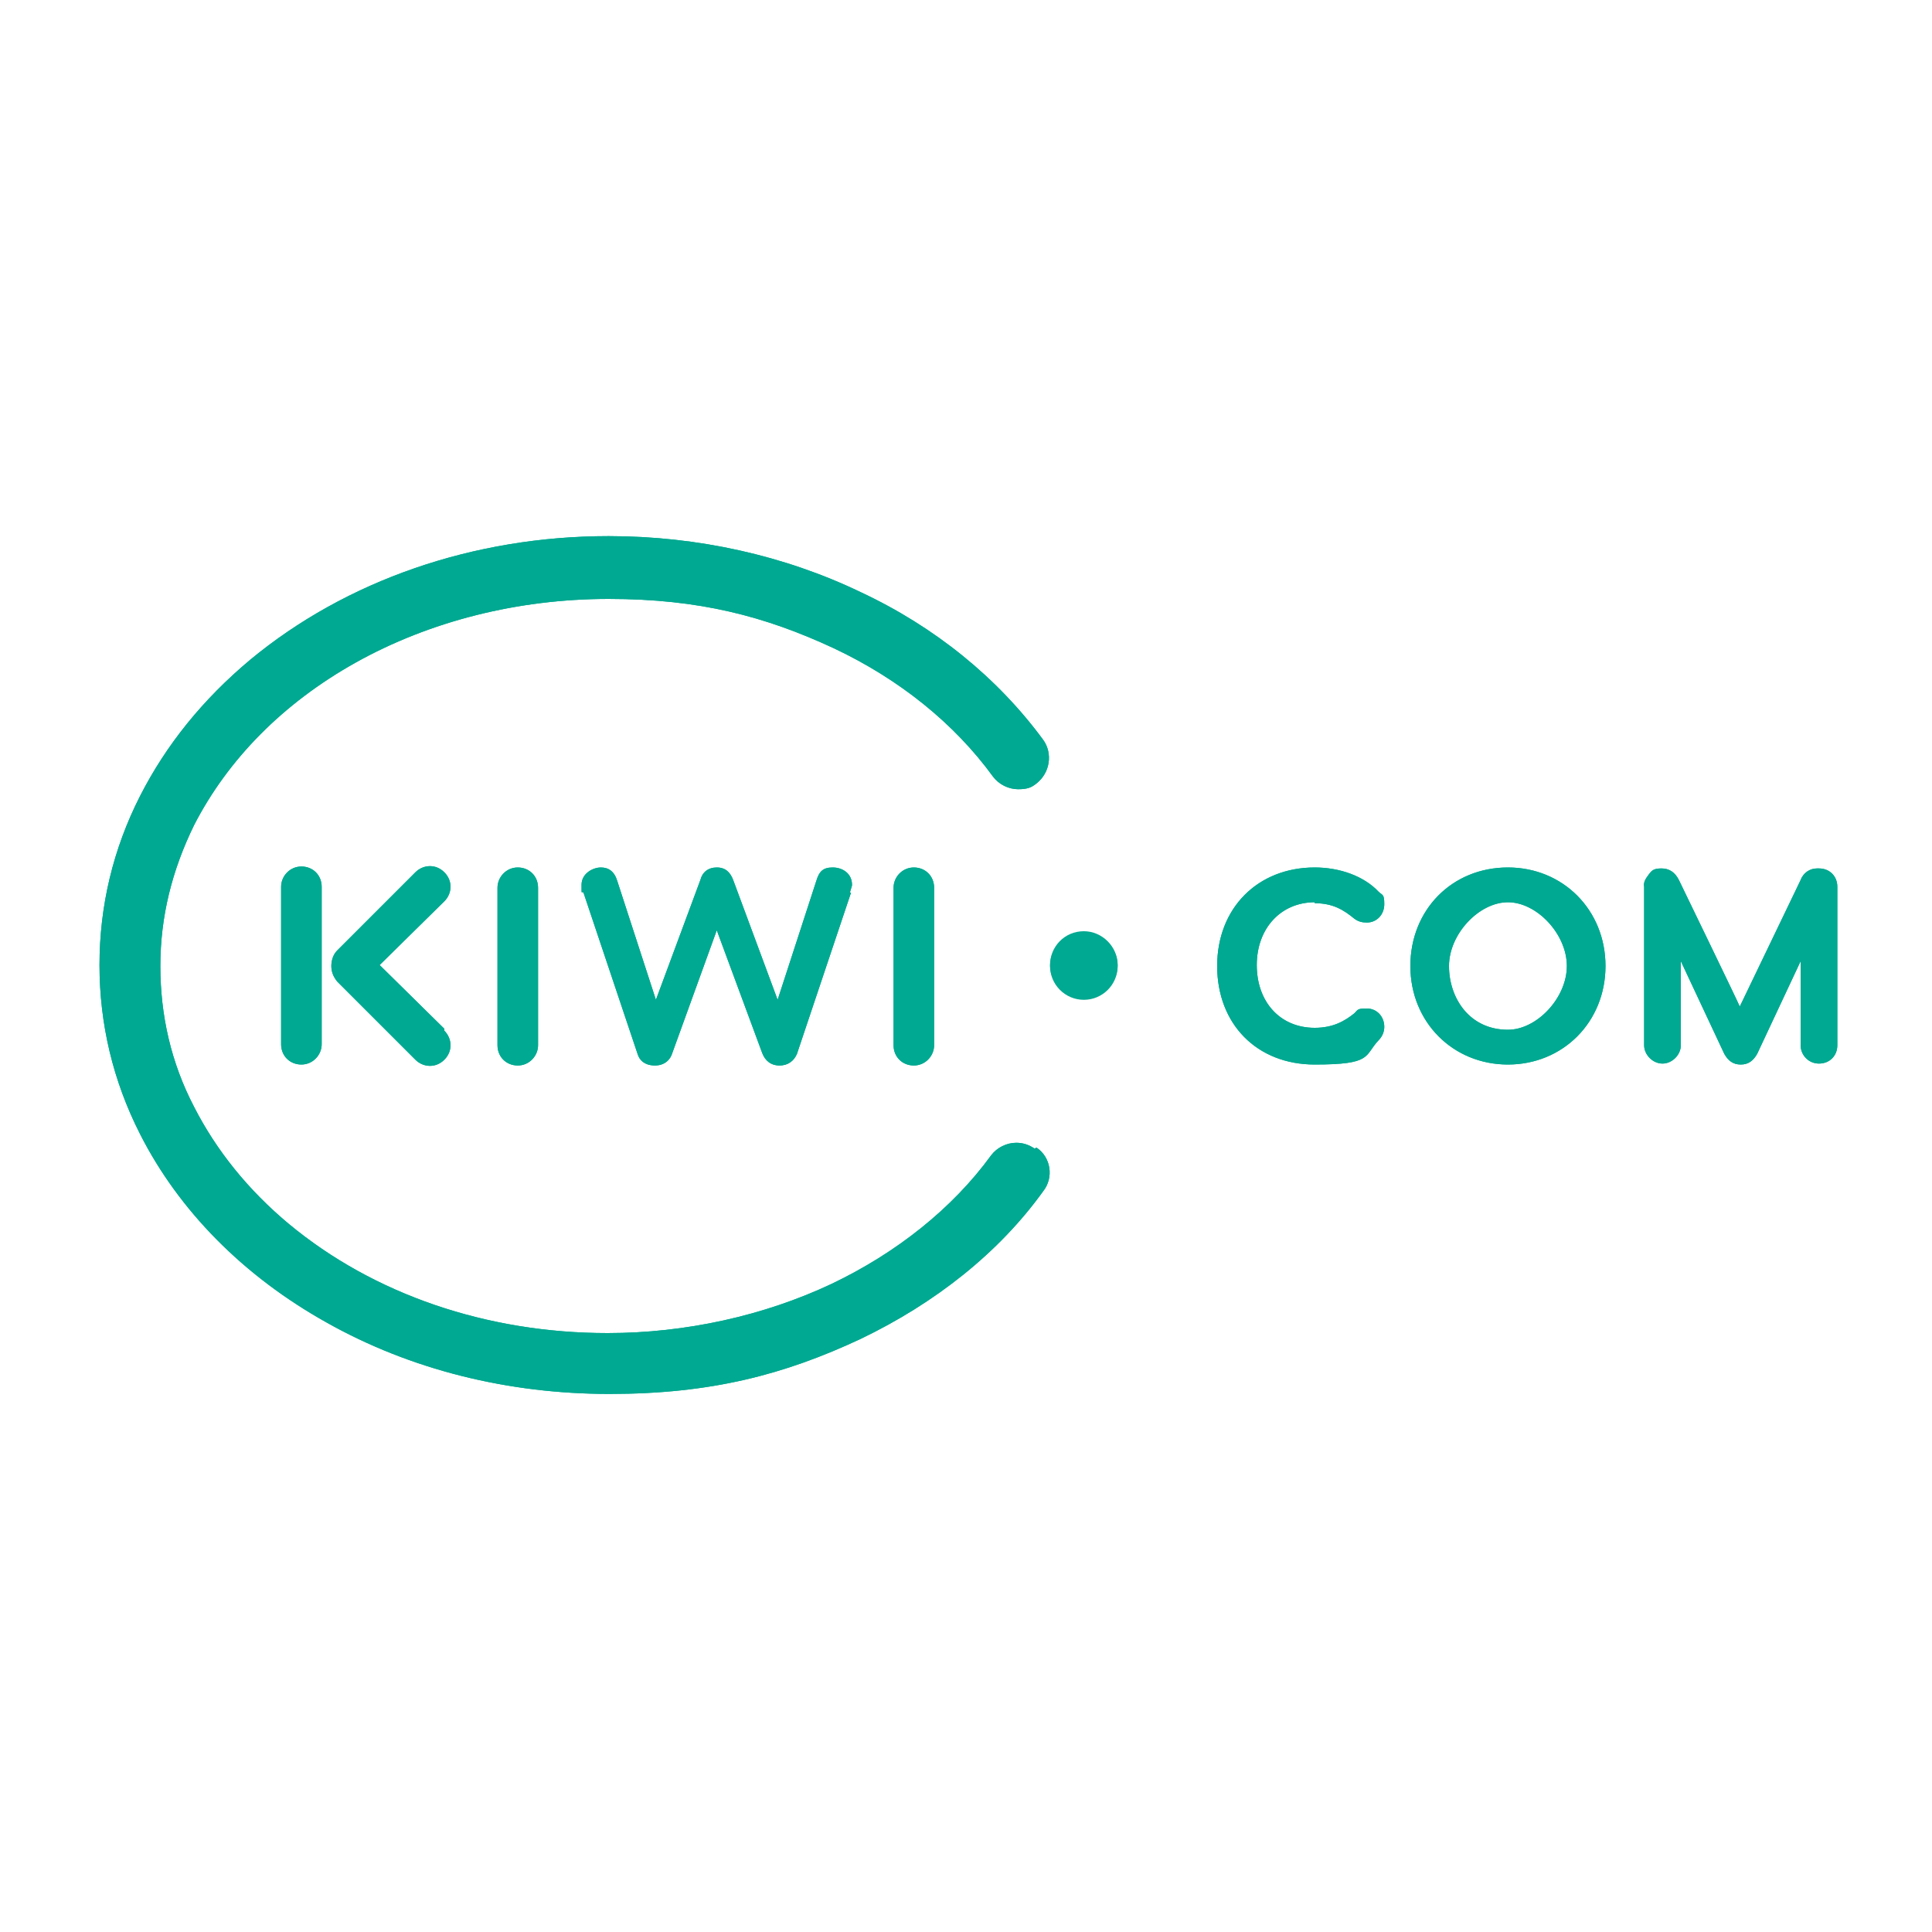 <?xml version="1.0" encoding="UTF-8"?>
<svg id="Layer_1" xmlns="http://www.w3.org/2000/svg" xmlns:xlink="http://www.w3.org/1999/xlink" version="1.1" viewBox="0 0 200 200">
  <!-- Generator: Adobe Illustrator 29.0.1, SVG Export Plug-In . SVG Version: 2.1.0 Build 192)  -->
  <defs>
    <style>
      .st0 {
        fill: none;
      }

      .st1 {
        fill-rule: evenodd;
      }

      .st1, .st2 {
        fill: #00a991;
      }

      .st3 {
        clip-path: url(#clippath-1);
      }

      .st4 {
        clip-path: url(#clippath-2);
      }

      .st5 {
        clip-path: url(#clippath);
      }
    </style>
    <clipPath id="clippath">
      <path class="st0" d="M188.1,89.9c-.7,0-1.4.4-1.7,1.2l-6.3,13.1h0c0-.1-6.3-13.1-6.3-13.1-.4-.8-1-1.2-1.8-1.2s-1,.2-1.3.6-.6.8-.5,1.3v16.4c0,1,.9,1.9,1.9,1.9s1.9-.9,1.9-1.9v-8.7l4.5,9.6c.4.7.9,1.1,1.7,1.1s1.3-.4,1.7-1.1l4.5-9.6v8.7c0,1,.8,1.9,1.9,1.9s1.9-.8,1.9-1.9v-16.4c0-1.1-.8-1.9-1.9-1.9ZM156.1,106.6c-4,0-6.1-3.3-6.1-6.6s3.1-6.6,6.1-6.6,6.1,3.3,6.1,6.6-3.1,6.6-6.1,6.6h0ZM156.1,89.8c-5.8,0-10.1,4.4-10.1,10.2s4.4,10.2,10.1,10.2,10.1-4.4,10.1-10.2-4.4-10.2-10.1-10.2ZM136.1,93.5c1.9,0,3,.7,4.1,1.6.4.3.8.4,1.3.4,1,0,1.8-.8,1.8-1.9s-.2-.9-.6-1.3c-1.5-1.6-4-2.5-6.6-2.5-5.9,0-10.1,4.2-10.1,10.2s4.1,10.2,10.1,10.2,5.1-.9,6.6-2.5c.4-.4.6-.9.6-1.4,0-1.1-.8-1.9-1.8-1.9s-.9.1-1.3.5c-1,.8-2.2,1.5-4.1,1.5-3.6,0-6-2.7-6-6.5s2.5-6.5,6-6.5h0ZM92.5,91.9v16.3c0,1.2.9,2.1,2.1,2.1s2.1-1,2.1-2.1v-16.3c0-1.2-.9-2.1-2.1-2.1s-2.1,1-2.1,2.1ZM92.5,91.9v16.3c0,1.2.9,2.1,2.1,2.1s2.1-1,2.1-2.1v-16.3c0-1.2-.9-2.1-2.1-2.1s-2.1,1-2.1,2.1ZM92.5,91.9v16.3c0,1.2.9,2.1,2.1,2.1s2.1-1,2.1-2.1v-16.3c0-1.2-.9-2.1-2.1-2.1s-2.1,1-2.1,2.1ZM51.5,91.9v16.3c0,1.2.9,2.1,2.1,2.1s2.1-1,2.1-2.1v-16.3c0-1.2-.9-2.1-2.1-2.1s-2.1,1-2.1,2.1ZM33.3,108.1v-16.3c0-1.2-.9-2.1-2.1-2.1s-2.1,1-2.1,2.1v16.3c0,1.2.9,2.1,2.1,2.1s2.1-1,2.1-2.1ZM46,106.5l-6.7-6.6,6.7-6.6c.8-.8.9-2.1,0-3s-2.2-.8-3,0l-8.1,8.1c-.4.4-.6,1-.6,1.6,0,.6.2,1.1.6,1.6l8.1,8.1c.8.8,2.1.9,3,0,.9-.9.8-2.2,0-3ZM88,92.4c0-.2.2-.6.2-.8,0-1.2-1-1.8-2-1.8s-1.4.4-1.7,1.4l-4,12.3-4.6-12.4c-.3-.8-.8-1.3-1.7-1.3s-1.5.5-1.7,1.3l-4.6,12.4-4-12.3c-.3-1-.9-1.4-1.7-1.4s-2,.6-2,1.8,0,.6.2.8l5.6,16.7c.2.7.8,1.2,1.8,1.2s1.6-.6,1.8-1.3l4.6-12.7,4.7,12.7c.3.8.9,1.3,1.8,1.3s1.5-.5,1.8-1.2l5.6-16.7Z"/>
    </clipPath>
    <clipPath id="clippath-1">
      <path class="st0" d="M107.1,118.9c-.6-.4-1.2-.6-1.9-.6-1,0-2,.5-2.6,1.3-4,5.5-9.8,10.1-16.5,13.3-7,3.3-15.1,5.1-23.2,5.1-12.5,0-24.2-4-33-11.3-4.2-3.5-7.5-7.6-9.8-12.1-2.4-4.6-3.5-9.5-3.5-14.6s1.2-9.9,3.5-14.6c3.5-6.8,9.2-12.6,16.7-16.8,7.7-4.3,16.8-6.6,26.2-6.6s16.2,1.8,23.3,5.1c6.8,3.2,12.5,7.8,16.5,13.3.6.8,1.6,1.3,2.6,1.3s1.4-.2,1.9-.6c1.4-1.1,1.7-3.1.7-4.5-4.7-6.4-11.2-11.7-18.9-15.3-7.9-3.8-16.9-5.8-26.1-5.8-14,0-27.2,4.6-37.1,12.8-4.9,4.1-8.7,8.8-11.4,14.1-2.8,5.5-4.2,11.4-4.2,17.5s1.4,12,4.2,17.5c4,7.9,10.7,14.7,19.3,19.5,8.7,4.9,18.8,7.4,29.3,7.4s18.1-2,26-5.7c7.7-3.7,14.3-8.9,18.9-15.3,1.1-1.4.8-3.5-.7-4.5h0Z"/>
    </clipPath>
    <clipPath id="clippath-2">
      <circle class="st0" cx="112.2" cy="100" r="3.5"/>
    </clipPath>
  </defs>
  <g>
    <path class="st2" d="M188.1,89.9c-.7,0-1.4.4-1.7,1.2l-6.3,13.1h0c0-.1-6.3-13.1-6.3-13.1-.4-.8-1-1.2-1.8-1.2s-1,.2-1.3.6-.6.8-.5,1.3v16.4c0,1,.9,1.9,1.9,1.9s1.9-.9,1.9-1.9v-8.7l4.5,9.6c.4.7.9,1.1,1.7,1.1s1.3-.4,1.7-1.1l4.5-9.6v8.7c0,1,.8,1.9,1.9,1.9s1.9-.8,1.9-1.9v-16.4c0-1.1-.8-1.9-1.9-1.9h0ZM156.1,106.6c-4,0-6.1-3.3-6.1-6.6s3.1-6.6,6.1-6.6,6.1,3.3,6.1,6.6-3.1,6.6-6.1,6.6h0ZM156.1,89.8c-5.8,0-10.1,4.4-10.1,10.2s4.4,10.2,10.1,10.2,10.1-4.4,10.1-10.2-4.4-10.2-10.1-10.2ZM136.1,93.5c1.9,0,3,.7,4.1,1.6.4.3.8.4,1.3.4,1,0,1.8-.8,1.8-1.9s-.2-.9-.6-1.3c-1.5-1.6-4-2.5-6.6-2.5-5.9,0-10.1,4.2-10.1,10.2s4.1,10.2,10.1,10.2,5.1-.9,6.6-2.5c.4-.4.6-.9.6-1.4,0-1.1-.8-1.9-1.8-1.9s-.9.1-1.3.5c-1,.8-2.2,1.5-4.1,1.5-3.6,0-6-2.7-6-6.5s2.5-6.5,6-6.5h0ZM92.5,91.9v16.3c0,1.2.9,2.1,2.1,2.1s2.1-1,2.1-2.1v-16.3c0-1.2-.9-2.1-2.1-2.1s-2.1,1-2.1,2.1ZM92.5,91.9v16.3c0,1.2.9,2.1,2.1,2.1s2.1-1,2.1-2.1v-16.3c0-1.2-.9-2.1-2.1-2.1s-2.1,1-2.1,2.1ZM92.5,91.9v16.3c0,1.2.9,2.1,2.1,2.1s2.1-1,2.1-2.1v-16.3c0-1.2-.9-2.1-2.1-2.1s-2.1,1-2.1,2.1ZM51.5,91.9v16.3c0,1.2.9,2.1,2.1,2.1s2.1-1,2.1-2.1v-16.3c0-1.2-.9-2.1-2.1-2.1s-2.1,1-2.1,2.1h0ZM33.3,108.1v-16.3c0-1.2-.9-2.1-2.1-2.1s-2.1,1-2.1,2.1v16.3c0,1.2.9,2.1,2.1,2.1s2.1-1,2.1-2.1h0ZM46,106.5l-6.7-6.6,6.7-6.6c.8-.8.9-2.1,0-3s-2.2-.8-3,0l-8.1,8.1c-.4.4-.6,1-.6,1.6,0,.6.2,1.1.6,1.6l8.1,8.1c.8.8,2.1.9,3,0,.9-.9.8-2.2,0-3ZM88,92.4c0-.2.2-.6.2-.8,0-1.2-1-1.8-2-1.8s-1.4.4-1.7,1.4l-4,12.3-4.6-12.4c-.3-.8-.8-1.3-1.7-1.3s-1.5.5-1.7,1.3l-4.6,12.4-4-12.3c-.3-1-.9-1.4-1.7-1.4s-2,.6-2,1.8,0,.6.2.8l5.6,16.7c.2.7.8,1.2,1.8,1.2s1.6-.6,1.8-1.3l4.6-12.7,4.7,12.7c.3.8.9,1.3,1.8,1.3s1.5-.5,1.8-1.2c0,0,5.6-16.7,5.6-16.7Z"/>
    <g class="st5">
      <rect class="st2" x="25.7" y="86.4" width="167.5" height="27.2"/>
    </g>
  </g>
  <g>
    <path class="st1" d="M107.1,118.9c-.6-.4-1.2-.6-1.9-.6-1,0-2,.5-2.6,1.3-4,5.5-9.8,10.1-16.5,13.3-7,3.3-15.1,5.1-23.2,5.1-12.5,0-24.2-4-33-11.3-4.2-3.5-7.5-7.6-9.8-12.1-2.4-4.6-3.5-9.5-3.5-14.6s1.2-9.9,3.5-14.6c3.5-6.8,9.2-12.6,16.7-16.8,7.7-4.3,16.8-6.6,26.2-6.6s16.2,1.8,23.3,5.1c6.8,3.2,12.5,7.8,16.5,13.3.6.8,1.6,1.3,2.6,1.3s1.4-.2,1.9-.6c1.4-1.1,1.7-3.1.7-4.5-4.7-6.4-11.2-11.7-18.9-15.3-7.9-3.8-16.9-5.8-26.1-5.8-14,0-27.2,4.6-37.1,12.8-4.9,4.1-8.7,8.8-11.4,14.1-2.8,5.5-4.2,11.4-4.2,17.5s1.4,12,4.2,17.5c4,7.9,10.7,14.7,19.3,19.5,8.7,4.9,18.8,7.4,29.3,7.4s18.1-2,26-5.7c7.7-3.7,14.3-8.9,18.9-15.3,1.1-1.4.8-3.5-.7-4.5"/>
    <g class="st3">
      <rect class="st2" x="6.8" y="52.3" width="104.9" height="95.3"/>
    </g>
  </g>
  <g>
    <path class="st1" d="M112.2,96.4c-2,0-3.5,1.6-3.5,3.5s1.6,3.5,3.5,3.5,3.5-1.6,3.5-3.5-1.6-3.5-3.5-3.5"/>
    <g class="st4">
      <rect class="st2" x="105.5" y="93.2" width="13.6" height="13.6"/>
    </g>
  </g>
</svg>